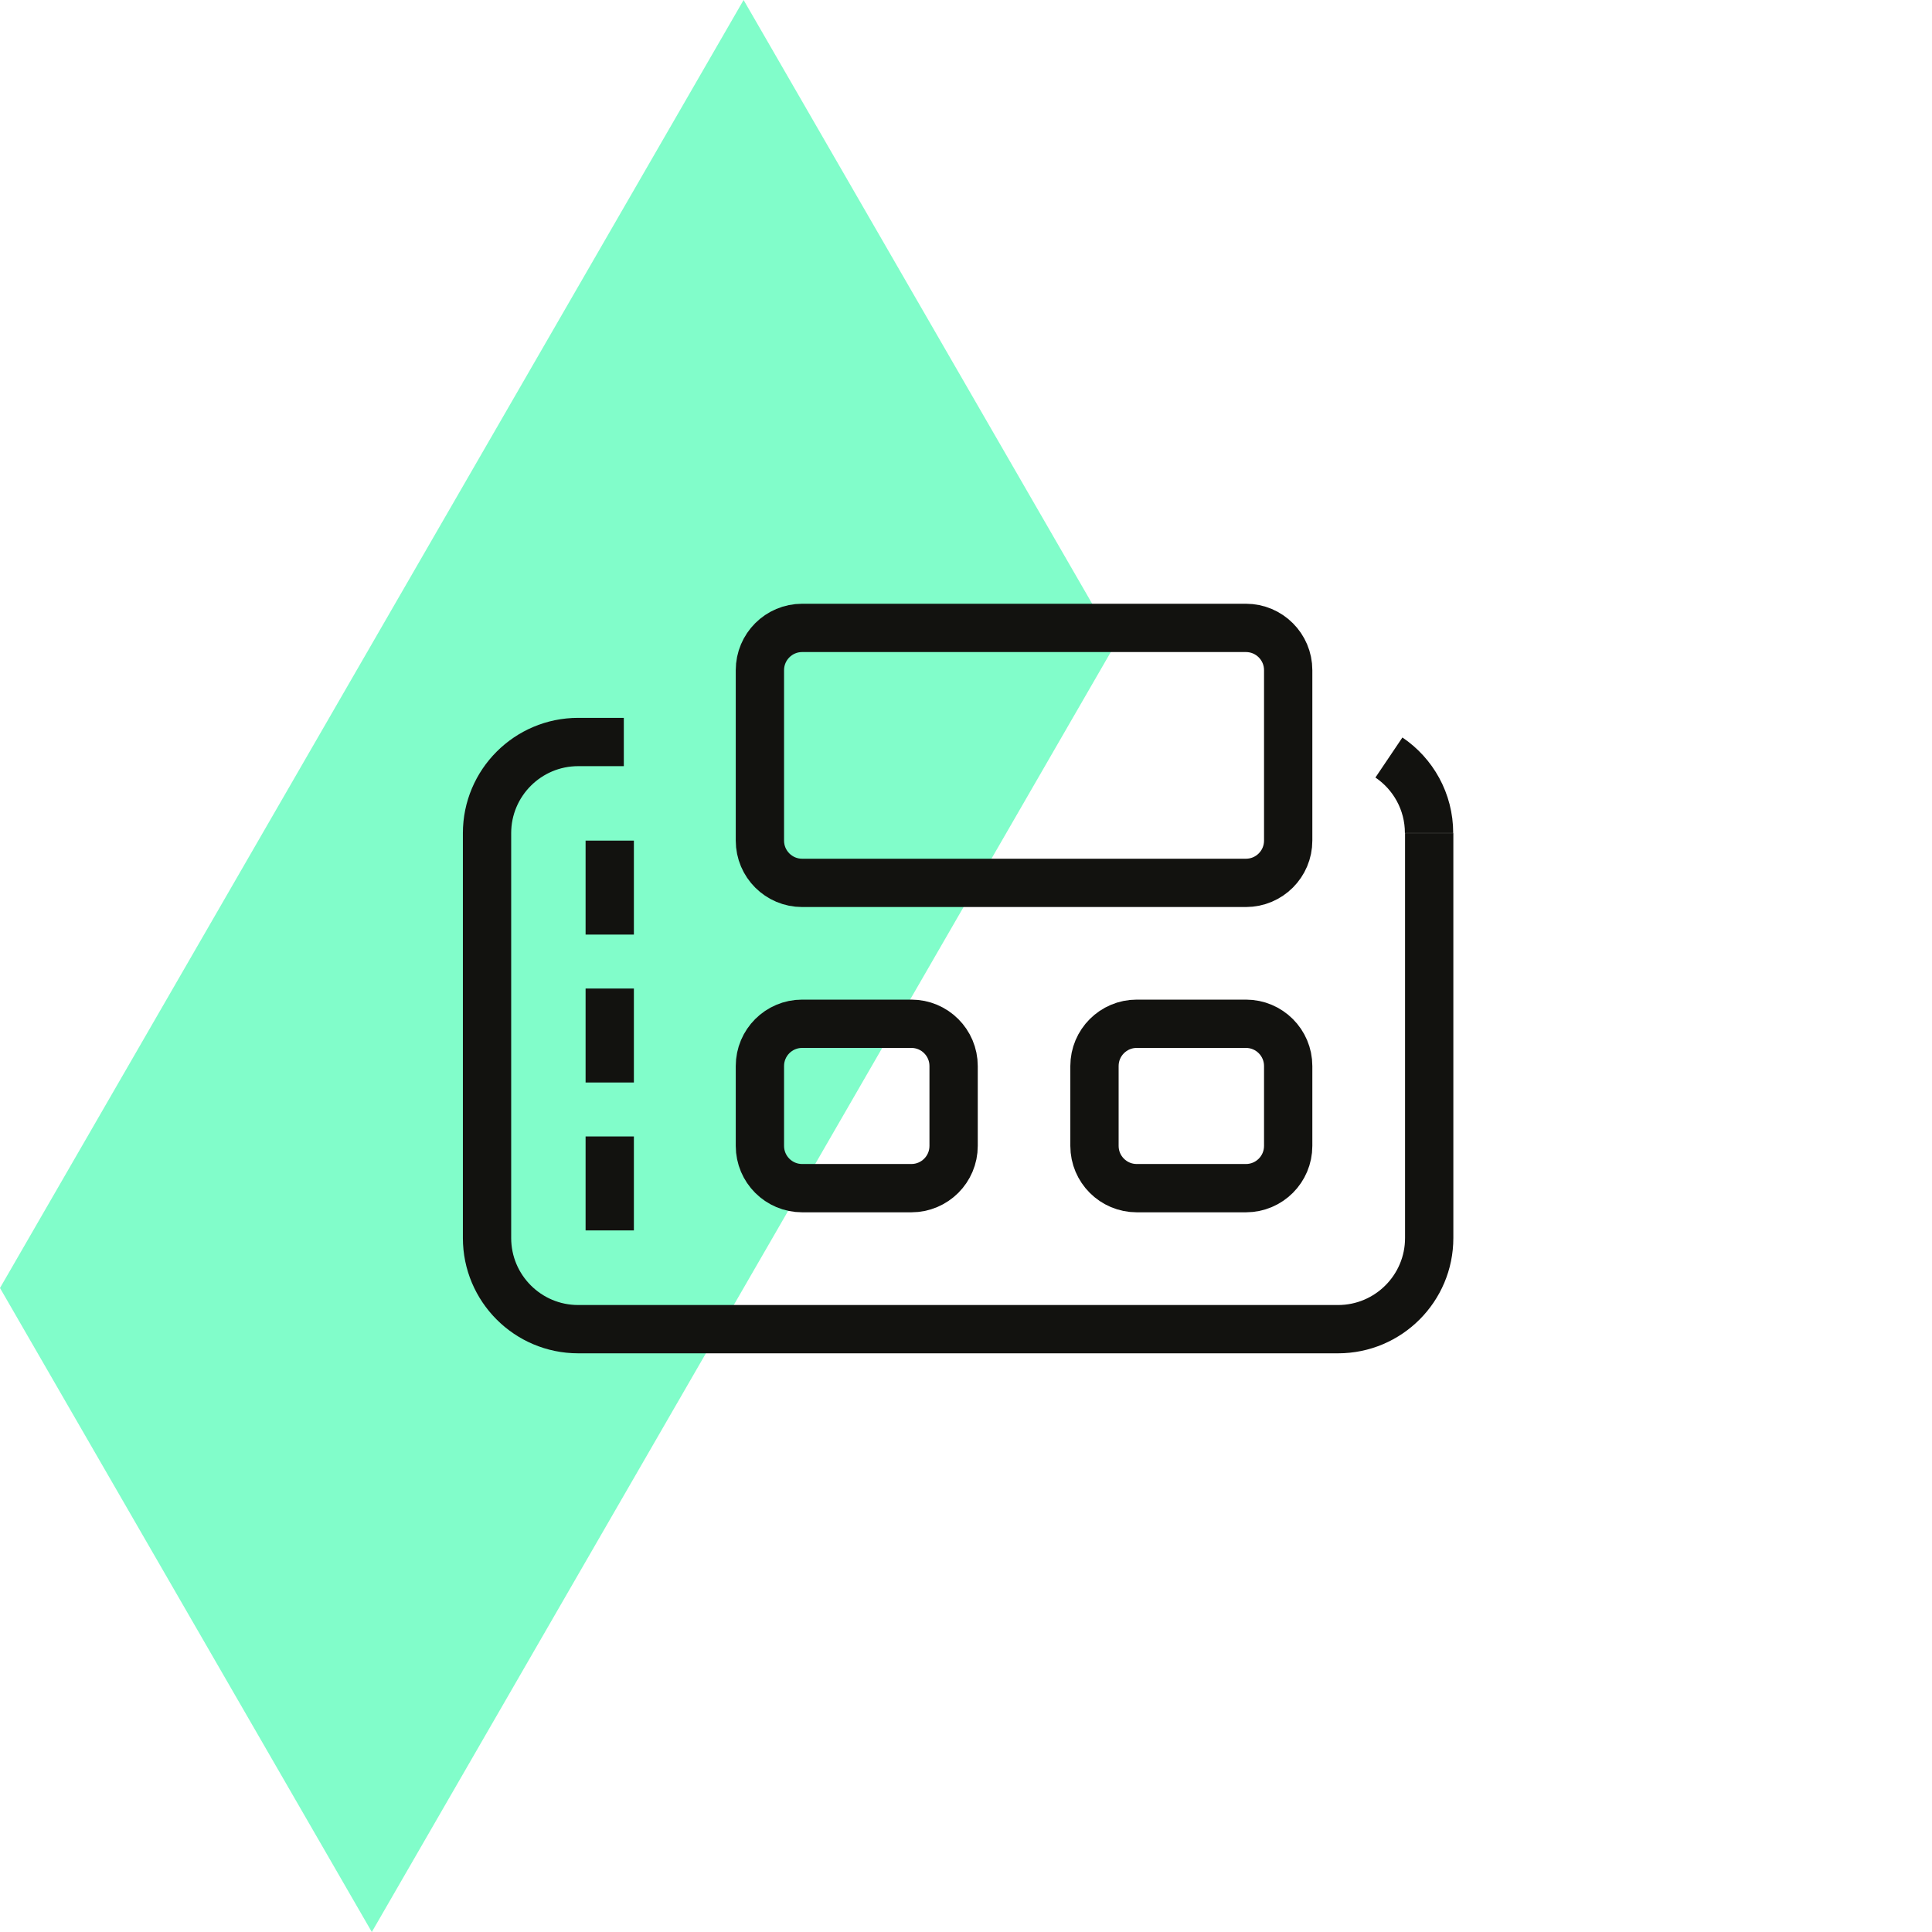 <svg width="80" height="80" viewBox="0 0 80 80" fill="none" xmlns="http://www.w3.org/2000/svg">
<path d="M30.791 0L15.396 26.667L0 53.333L15.396 80L30.791 53.333L46.187 26.667L30.791 0Z" fill="#81FDCA"/>
<path d="M59.174 34.493C59.174 33.193 58.515 32.043 57.512 31.367" stroke="#12120F" stroke-width="2" stroke-miterlimit="10"/>
<path d="M25.831 30.725H23.941C21.858 30.725 20.167 32.417 20.167 34.499V51.264C20.167 53.347 21.858 55.038 23.941 55.038H55.406C57.488 55.038 59.18 53.347 59.18 51.264V34.499" stroke="#12120F" stroke-width="2" stroke-miterlimit="10"/>
<path d="M37.737 42.392H33.216C32.249 42.392 31.466 43.175 31.466 44.142V47.449C31.466 48.416 32.249 49.199 33.216 49.199H37.737C38.703 49.199 39.487 48.416 39.487 47.449V44.142C39.487 43.175 38.703 42.392 37.737 42.392Z" stroke="#12120F" stroke-width="2" stroke-miterlimit="10"/>
<path d="M51.591 42.392H47.07C46.104 42.392 45.32 43.175 45.32 44.142V47.449C45.32 48.416 46.104 49.199 47.07 49.199H51.591C52.557 49.199 53.341 48.416 53.341 47.449V44.142C53.341 43.175 52.557 42.392 51.591 42.392Z" stroke="#12120F" stroke-width="2" stroke-miterlimit="10"/>
<path d="M51.591 26H33.216C32.249 26 31.466 26.784 31.466 27.75V34.808C31.466 35.775 32.249 36.558 33.216 36.558H51.591C52.557 36.558 53.341 35.775 53.341 34.808V27.75C53.341 26.784 52.557 26 51.591 26Z" stroke="#12120F" stroke-width="2" stroke-miterlimit="10"/>
<path d="M25.248 50.949V47.058" stroke="#12120F" stroke-width="2" stroke-miterlimit="10"/>
<path d="M25.248 44.824V40.933" stroke="#12120F" stroke-width="2" stroke-miterlimit="10"/>
<path d="M25.248 38.699V34.808" stroke="#12120F" stroke-width="2" stroke-miterlimit="10"/>
</svg>
